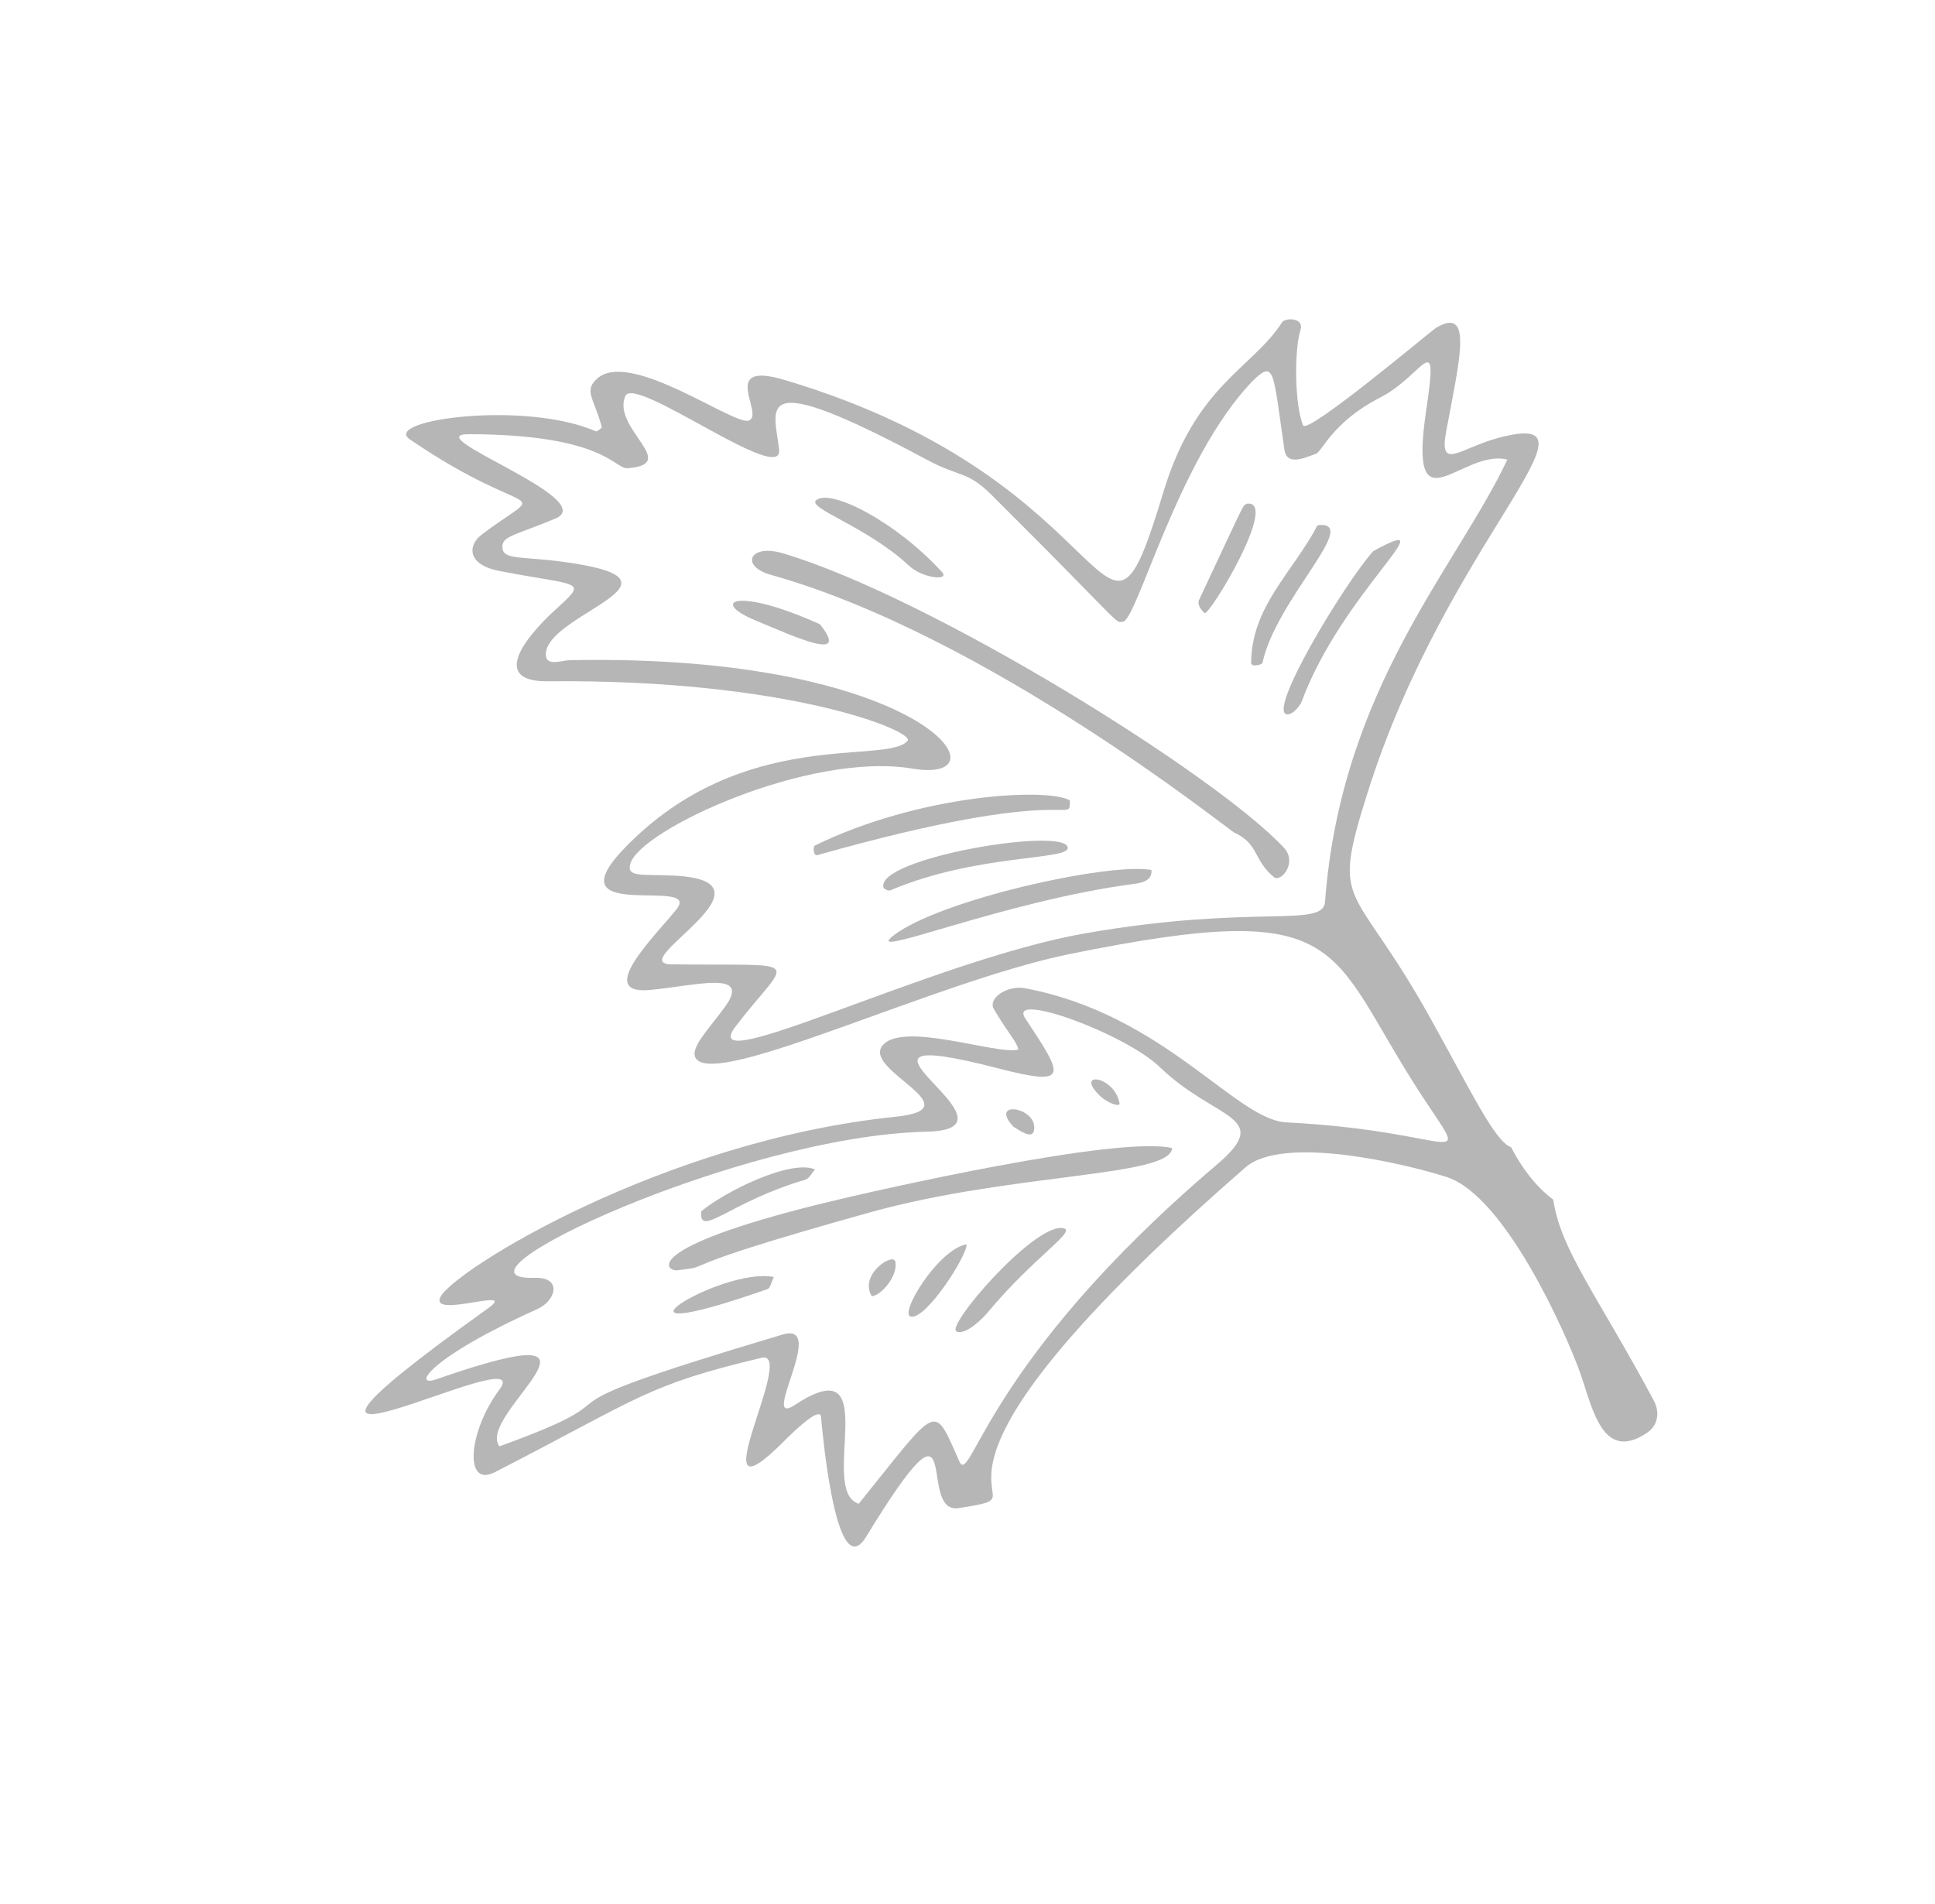 <?xml version="1.0" encoding="UTF-8"?> <svg xmlns="http://www.w3.org/2000/svg" width="124" height="122" viewBox="0 0 124 122" fill="none"> <g opacity="0.4"> <path fill-rule="evenodd" clip-rule="evenodd" d="M74.356 68.411C72.08 66.209 64.544 63.495 65.697 65.253C68.085 68.89 68.689 69.689 63.991 68.471C51.498 65.234 66.411 72.367 59.388 72.523C47.375 72.785 27.634 82.095 34.283 81.889C36.031 81.836 35.648 83.347 34.429 83.893C27.373 87.065 26.438 88.923 27.939 88.398C41.122 83.804 30.405 90.666 32.008 92.688C42.455 88.892 31.619 91.041 50.154 85.523C53.082 84.651 48.583 91.585 50.951 90.026C56.75 86.204 52.38 95.567 55.033 96.366C60.208 89.948 59.786 89.848 61.472 93.642C62.223 95.335 63.037 87.336 77.968 74.644C81.684 71.486 77.877 71.813 74.356 68.411ZM84.911 57.797C85.94 44.087 93.362 36.327 96.595 29.453C93.665 28.713 90.212 34.217 91.397 26.278C92.21 20.827 91.239 24.044 88.455 25.47C85.398 27.034 84.724 28.934 84.338 29.075C83.54 29.367 82.461 29.865 82.308 28.814C81.568 23.723 81.699 23.005 80.227 24.461C75.477 29.425 72.873 39.735 71.962 39.839C71.406 39.901 72.237 40.373 63.52 31.696C61.978 30.164 61.498 30.586 59.441 29.485C48.099 23.403 49.632 26.116 49.928 28.817C50.184 31.159 40.672 23.998 40.074 25.378C39.179 27.448 43.655 29.761 40.2 30.005C39.386 30.062 38.73 27.846 30.071 27.825C26.574 27.815 38.558 31.994 35.581 33.237C33.058 34.288 32.215 34.342 32.195 35.016C32.166 35.882 33.255 35.648 35.812 35.969C45.306 37.167 34.933 39.3 34.979 41.948C34.989 42.736 35.982 42.319 36.506 42.308C59.213 41.851 64.813 50.321 58.464 49.255C51.868 48.144 40.957 53.192 40.386 55.374C40.157 56.242 41.15 56.013 43.206 56.114C50.429 56.483 39.892 61.757 43.032 61.798C51.795 61.916 50.652 61.208 47.15 65.761C44.389 69.355 59.77 61.51 69.573 59.806C80.405 57.924 84.787 59.491 84.911 57.797ZM91.038 70.094C84.938 60.73 86.61 57.473 68.562 61.136C59.991 62.877 45.927 69.746 44.602 67.838C44.15 67.191 45.441 65.938 46.468 64.511C48.17 62.141 44.611 63.164 41.651 63.44C38.052 63.776 42.07 59.887 43.348 58.275C45.048 56.133 35.28 59.263 40.022 54.351C47.603 46.491 56.832 49.05 58.16 47.471C58.658 46.883 50.554 43.501 35.1 43.659C31.595 43.694 33.34 41.119 35.66 39.008C37.712 37.14 37.186 37.595 32.002 36.589C29.9 36.184 29.984 34.933 30.857 34.271C35.312 30.89 34.24 33.606 26.258 28.152C24.453 26.92 33.608 25.646 38.198 27.645C38.248 27.667 38.583 27.421 38.568 27.37C38.023 25.423 37.396 25.041 38.284 24.25C40.378 22.385 47.024 27.273 47.975 26.954C49.05 26.594 45.993 23.074 50.281 24.35C72.524 30.962 70.458 45.088 74.546 31.555C76.628 24.659 80.222 23.65 82.158 20.657C82.359 20.348 83.594 20.339 83.338 21.147C82.923 22.468 82.967 25.985 83.507 27.26C83.77 27.885 91.776 21.157 92.011 21.016C94.406 19.595 93.557 22.931 92.673 27.654C92.191 30.236 93.569 28.704 96.065 28.049C103.474 26.106 92.755 34.607 87.653 50.75C85.229 58.414 86.653 56.253 91.628 65.188C94.287 69.961 95.8 73.161 96.834 73.517C97.521 74.846 98.394 76.009 99.537 76.881C100.004 80.086 102.335 82.961 105.967 89.728C106.471 90.669 106.097 91.439 105.583 91.793C102.666 93.8 102.049 90.185 101.252 87.955C100.363 85.462 96.449 76.629 92.71 75.43C89.914 74.531 82.192 72.738 79.822 74.803C54.318 97.024 68.298 95.585 61.429 96.646C58.647 97.075 62.029 87.81 55.498 98.491C53.483 101.785 52.631 90.85 52.605 90.748C52.458 90.165 50.721 91.876 50.219 92.38C44.474 98.131 51.164 86.447 48.796 87.013C41.374 88.787 41.122 89.511 31.713 94.343C29.711 95.369 30.013 91.721 31.994 89.067C34.691 85.457 11.953 97.67 31.273 83.844C33.288 82.401 27.511 84.548 28.223 83.119C29.07 81.412 42.493 73.093 57.386 71.567C62.424 71.05 55.45 68.657 56.501 67.076C57.653 65.344 63.888 67.633 65.261 67.261C65.135 66.707 64.681 66.337 63.698 64.682C63.264 63.953 64.587 63.128 65.657 63.326C74.601 64.987 79.174 71.764 82.436 71.927C93.567 72.488 94.421 75.287 91.038 70.094Z" fill="#484848"></path> <path fill-rule="evenodd" clip-rule="evenodd" d="M49.405 36.84C47.399 36.277 48.033 34.819 50.178 35.459C59.687 38.297 77.96 49.674 82.277 54.327C83.159 55.275 82.088 56.583 81.633 56.206C80.293 55.095 80.699 54.092 79.077 53.345C78.75 53.195 63.256 40.716 49.405 36.84Z" fill="#484848"></path> <path fill-rule="evenodd" clip-rule="evenodd" d="M72.739 56.634C64.306 57.727 55.213 61.561 57.23 59.971C60.145 57.67 71.123 55.244 73.79 55.754C73.791 55.983 73.839 56.49 72.739 56.634Z" fill="#484848"></path> <path fill-rule="evenodd" clip-rule="evenodd" d="M68.56 51.295C68.536 52.953 68.904 50.128 52.381 54.799C52.107 54.878 52.099 54.244 52.213 54.188C58.935 50.901 67.114 50.457 68.56 51.295Z" fill="#484848"></path> <path fill-rule="evenodd" clip-rule="evenodd" d="M87.999 35.318C92.948 32.62 85.977 37.976 83.404 44.99C83.339 45.16 82.899 45.781 82.508 45.779C81.095 45.76 86.113 37.447 87.999 35.318Z" fill="#484848"></path> <path fill-rule="evenodd" clip-rule="evenodd" d="M68.424 54.342C68.418 55.138 62.548 54.721 57.045 57.06C56.938 57.105 56.646 56.977 56.617 56.873C56.091 54.98 68.432 52.934 68.424 54.342Z" fill="#484848"></path> <path fill-rule="evenodd" clip-rule="evenodd" d="M58.239 36.243C55.551 33.733 51.644 32.551 52.315 32.044C53.285 31.313 57.433 33.447 60.37 36.666C60.875 37.22 59.144 37.09 58.239 36.243Z" fill="#484848"></path> <path fill-rule="evenodd" clip-rule="evenodd" d="M80.902 42.478C80.873 42.606 80.177 42.768 80.177 42.488C80.191 38.863 82.833 36.699 84.434 33.657C87.315 33.326 81.773 38.401 80.902 42.478Z" fill="#484848"></path> <path fill-rule="evenodd" clip-rule="evenodd" d="M77.192 39.285C77.042 39.167 76.695 38.756 76.834 38.459C80.029 31.639 79.579 32.54 79.889 32.28C82.035 31.975 77.483 39.515 77.192 39.285Z" fill="#484848"></path> <path fill-rule="evenodd" clip-rule="evenodd" d="M52.543 40.006C54.47 42.423 51.196 40.927 48.349 39.732C45.472 38.518 47.209 37.595 52.543 40.006Z" fill="#484848"></path> <path fill-rule="evenodd" clip-rule="evenodd" d="M43.413 81.404C42.655 81.494 40.977 80.013 52.643 77.132C56.286 76.234 71.735 72.751 75.115 73.576C74.988 75.439 64.9 75.148 55.732 77.699C42.039 81.515 46.124 81.078 43.413 81.404Z" fill="#484848"></path> <path fill-rule="evenodd" clip-rule="evenodd" d="M68.019 78.694C69.258 78.753 66.367 80.398 63.245 84.163C63.013 84.443 61.897 85.585 61.302 85.33C60.559 85.013 66.101 78.603 68.019 78.694Z" fill="#484848"></path> <path fill-rule="evenodd" clip-rule="evenodd" d="M44.938 77.627C46.438 76.371 50.663 74.27 52.23 74.942C52.025 75.171 51.851 75.529 51.609 75.599C46.737 77.025 44.785 79.393 44.938 77.627Z" fill="#484848"></path> <path fill-rule="evenodd" clip-rule="evenodd" d="M49.188 82.609C37.218 86.801 46.208 81.145 49.588 81.837C49.43 82.159 49.36 82.548 49.188 82.609Z" fill="#484848"></path> <path fill-rule="evenodd" clip-rule="evenodd" d="M58.365 84.373C57.6 84.207 60.111 80.065 61.944 79.738C61.981 80.464 59.347 84.588 58.365 84.373Z" fill="#484848"></path> <path fill-rule="evenodd" clip-rule="evenodd" d="M57.373 80.85C57.567 81.803 56.393 83.075 55.86 83.061C55.035 81.663 57.249 80.246 57.373 80.85Z" fill="#484848"></path> <path fill-rule="evenodd" clip-rule="evenodd" d="M66.265 72.425C66.16 73.057 65.333 72.436 64.943 72.205C63.32 70.458 66.518 70.939 66.265 72.425Z" fill="#484848"></path> <path fill-rule="evenodd" clip-rule="evenodd" d="M70.405 70.144C68.903 68.615 71.435 68.956 71.744 70.706C71.791 70.964 70.975 70.724 70.405 70.144Z" fill="#484848"></path> </g> </svg> 